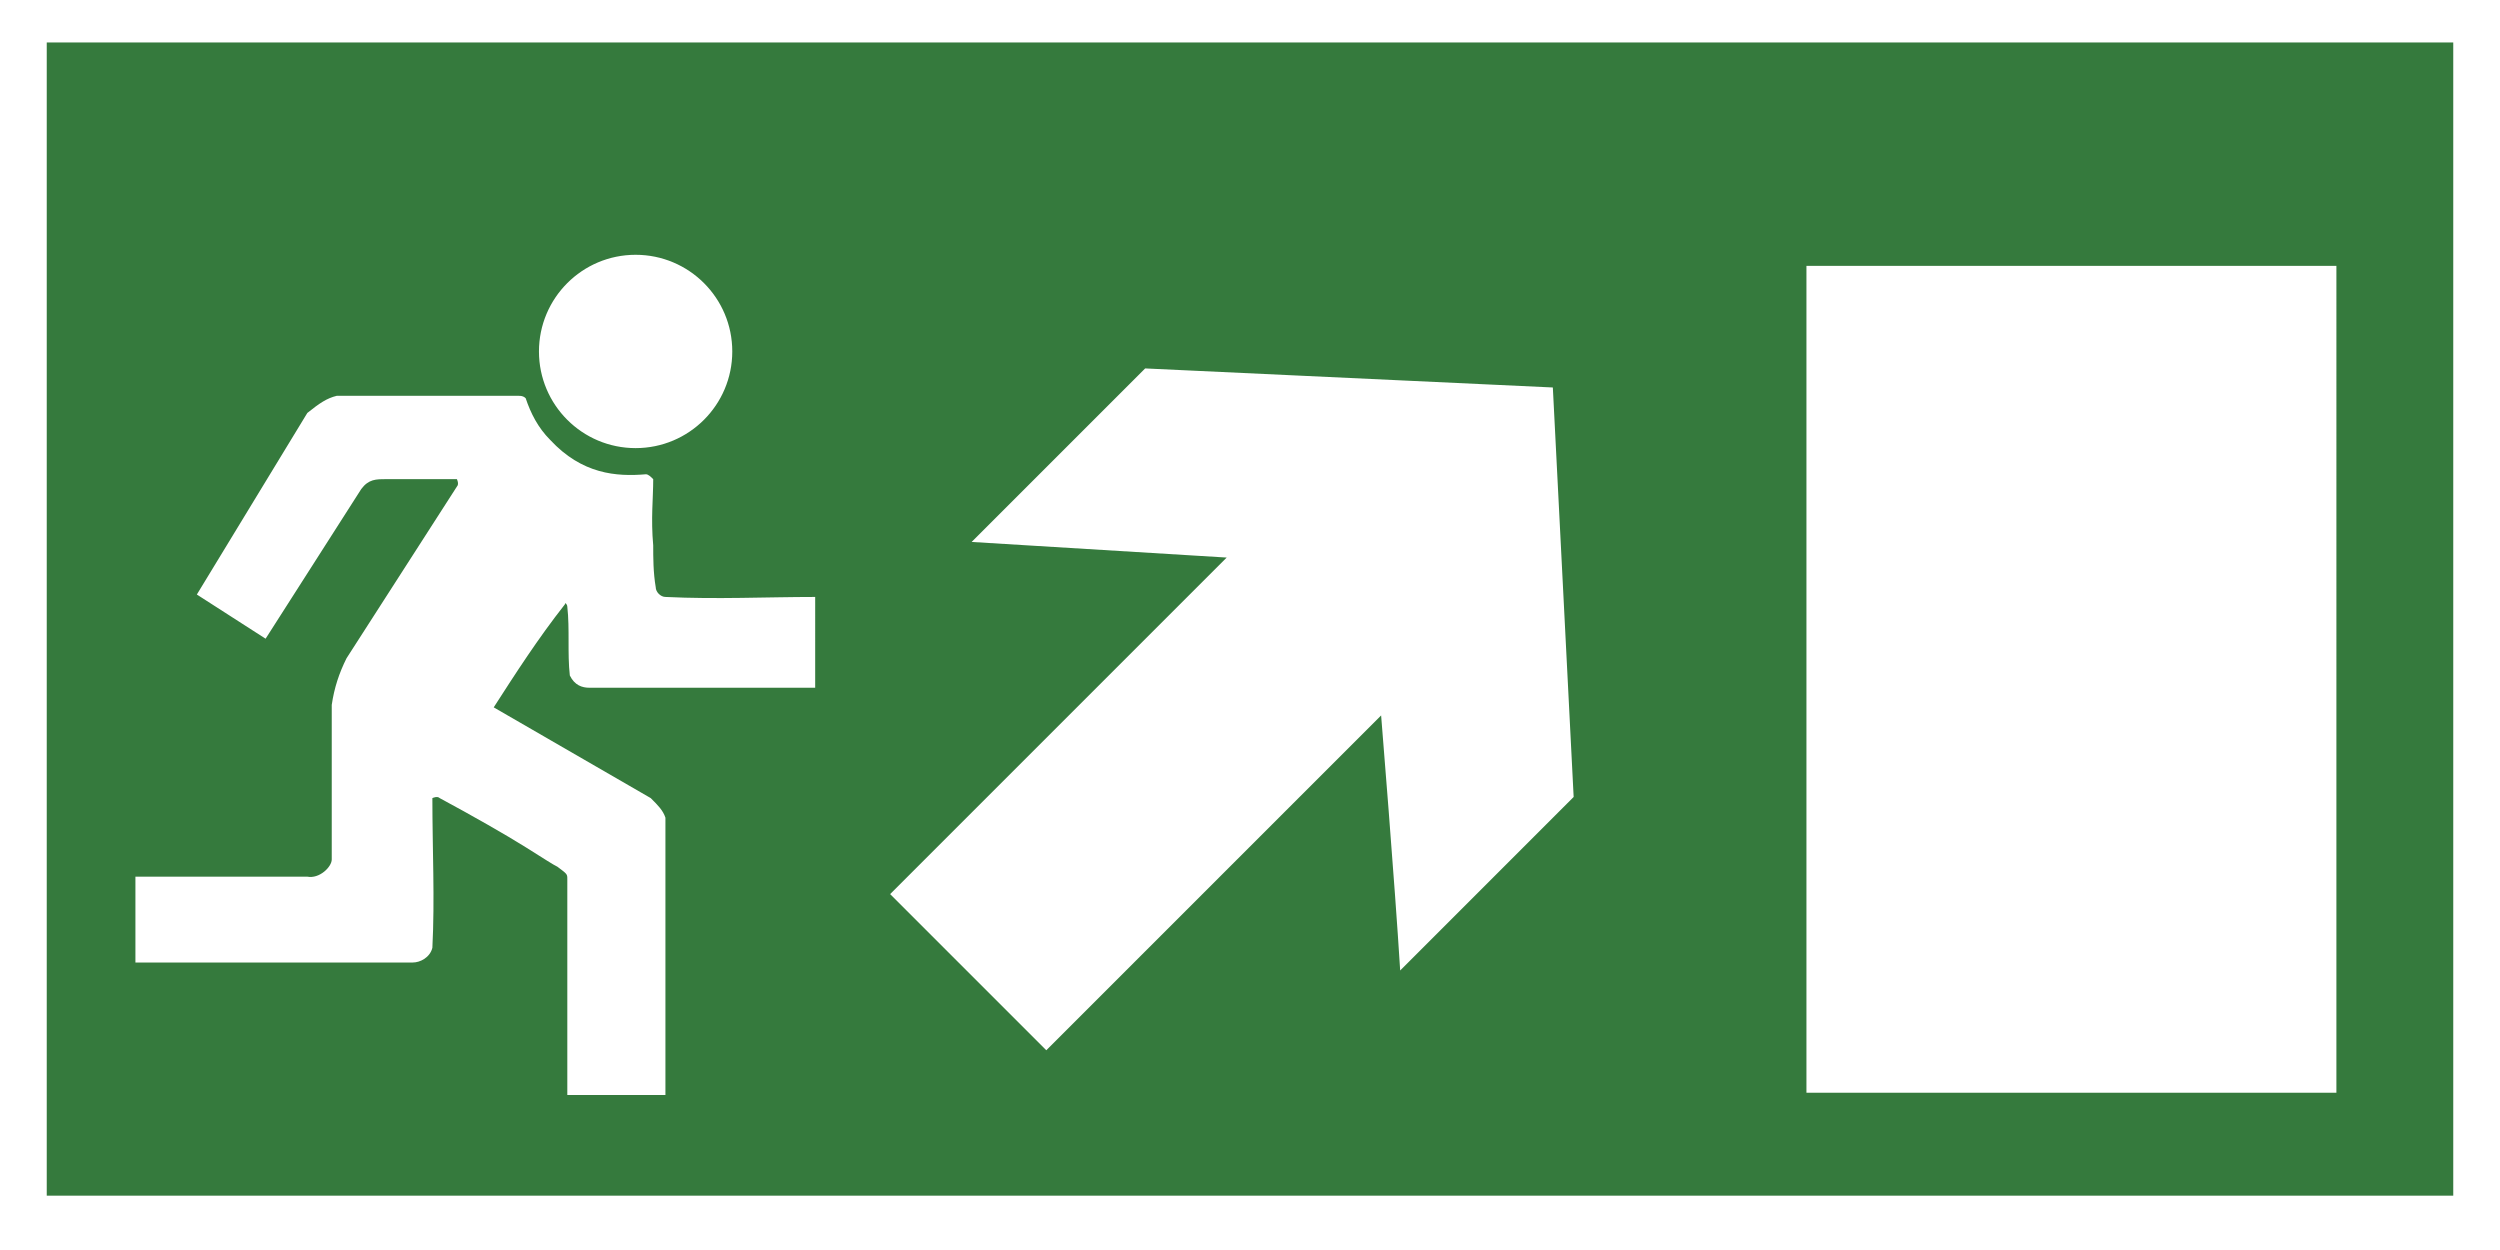 <?xml version="1.0" encoding="utf-8"?>
<!-- Generator: Adobe Illustrator 27.7.0, SVG Export Plug-In . SVG Version: 6.00 Build 0)  -->
<!DOCTYPE svg PUBLIC "-//W3C//DTD SVG 1.1//EN" "http://www.w3.org/Graphics/SVG/1.1/DTD/svg11.dtd">
<svg version="1.1" id="Layer_1" xmlns:x="http://ns.adobe.com/Extensibility/1.0/" xmlns:i="http://ns.adobe.com/AdobeIllustrator/10.0/" xmlns:graph="http://ns.adobe.com/Graphs/1.0/"
	 xmlns="http://www.w3.org/2000/svg" xmlns:xlink="http://www.w3.org/1999/xlink" x="0px" y="0px" viewBox="0 0 566.93 283.46"
	 style="enable-background:new 0 0 566.93 283.46;" xml:space="preserve">
<style type="text/css">
	.st0{fill-rule:evenodd;clip-rule:evenodd;fill:#357A3D;}
</style>
<path class="st0" d="M10.6,9.63v261.52h545.73V9.63H10.6z M144.14,57.78c12.11,0,21.92,9.81,21.92,21.92
	c0,12.11-9.81,21.92-21.92,21.92c-12.11,0-21.92-9.81-21.92-21.92C122.23,67.59,132.04,57.78,144.14,57.78z M184.85,155.96h-51.19
	c-1.66,0-3.35-0.55-4.44-2.78c-0.57-5.01,0-10.57-0.57-15.58c0-0.55-0.55-1.11-0.55-0.55c-6.12,7.79-11.13,15.58-16.14,23.36
	l35.61,20.58c1.66,1.66,2.78,2.78,3.33,4.44v62.89h-22.25v-48.98c0-1.11,0-1.11-2.23-2.78c-1.12-0.55-2.78-1.66-7.22-4.44
	c-4.46-2.8-12.25-7.24-19.49-11.13c-0.55-0.55-1.66,0-1.66,0c0,11.68,0.57,22.82,0,33.95c-0.55,2.21-2.78,3.33-4.44,3.33H30.71
	v-19.47h38.96c2.78,0.55,5.56-2.23,5.56-3.89v-35.06c0.57-3.89,1.68-7.22,3.35-10.57l25.03-38.94c0.57-0.57,0-1.68,0-1.68
	c-5.56,0-11.12,0-16.12,0c-2.23,0-3.89,0-5.56,2.23l-21.7,33.95l-15.59-10.02l25.05-41.17c2.78-2.23,4.44-3.35,6.67-3.89
	c13.36,0,27.26,0,41.17,0c0.57,0,1.12,0,1.68,0.55c1.12,3.35,2.78,6.67,5.56,9.45c7.24,7.79,15.03,8.36,21.7,7.79
	c0.55,0,1.12,0.57,1.66,1.11c0,4.46-0.55,8.9,0,15.03c0,2.78,0,6.12,0.57,9.47c0,1.1,1.12,2.21,2.21,2.21c11.7,0.57,22.82,0,33.95,0
	V155.96z M317.52,220.08c-1.18-19.27-4.32-57.84-4.32-57.84l-75.93,75.93l-35.41-35.41l76.32-76.32l-57.84-3.54l39.35-39.35
	l92.45,4.32l4.72,92.86L317.52,220.08z M529.83,247.8H409.65V60.29h120.18V247.8z"/>
</svg>
